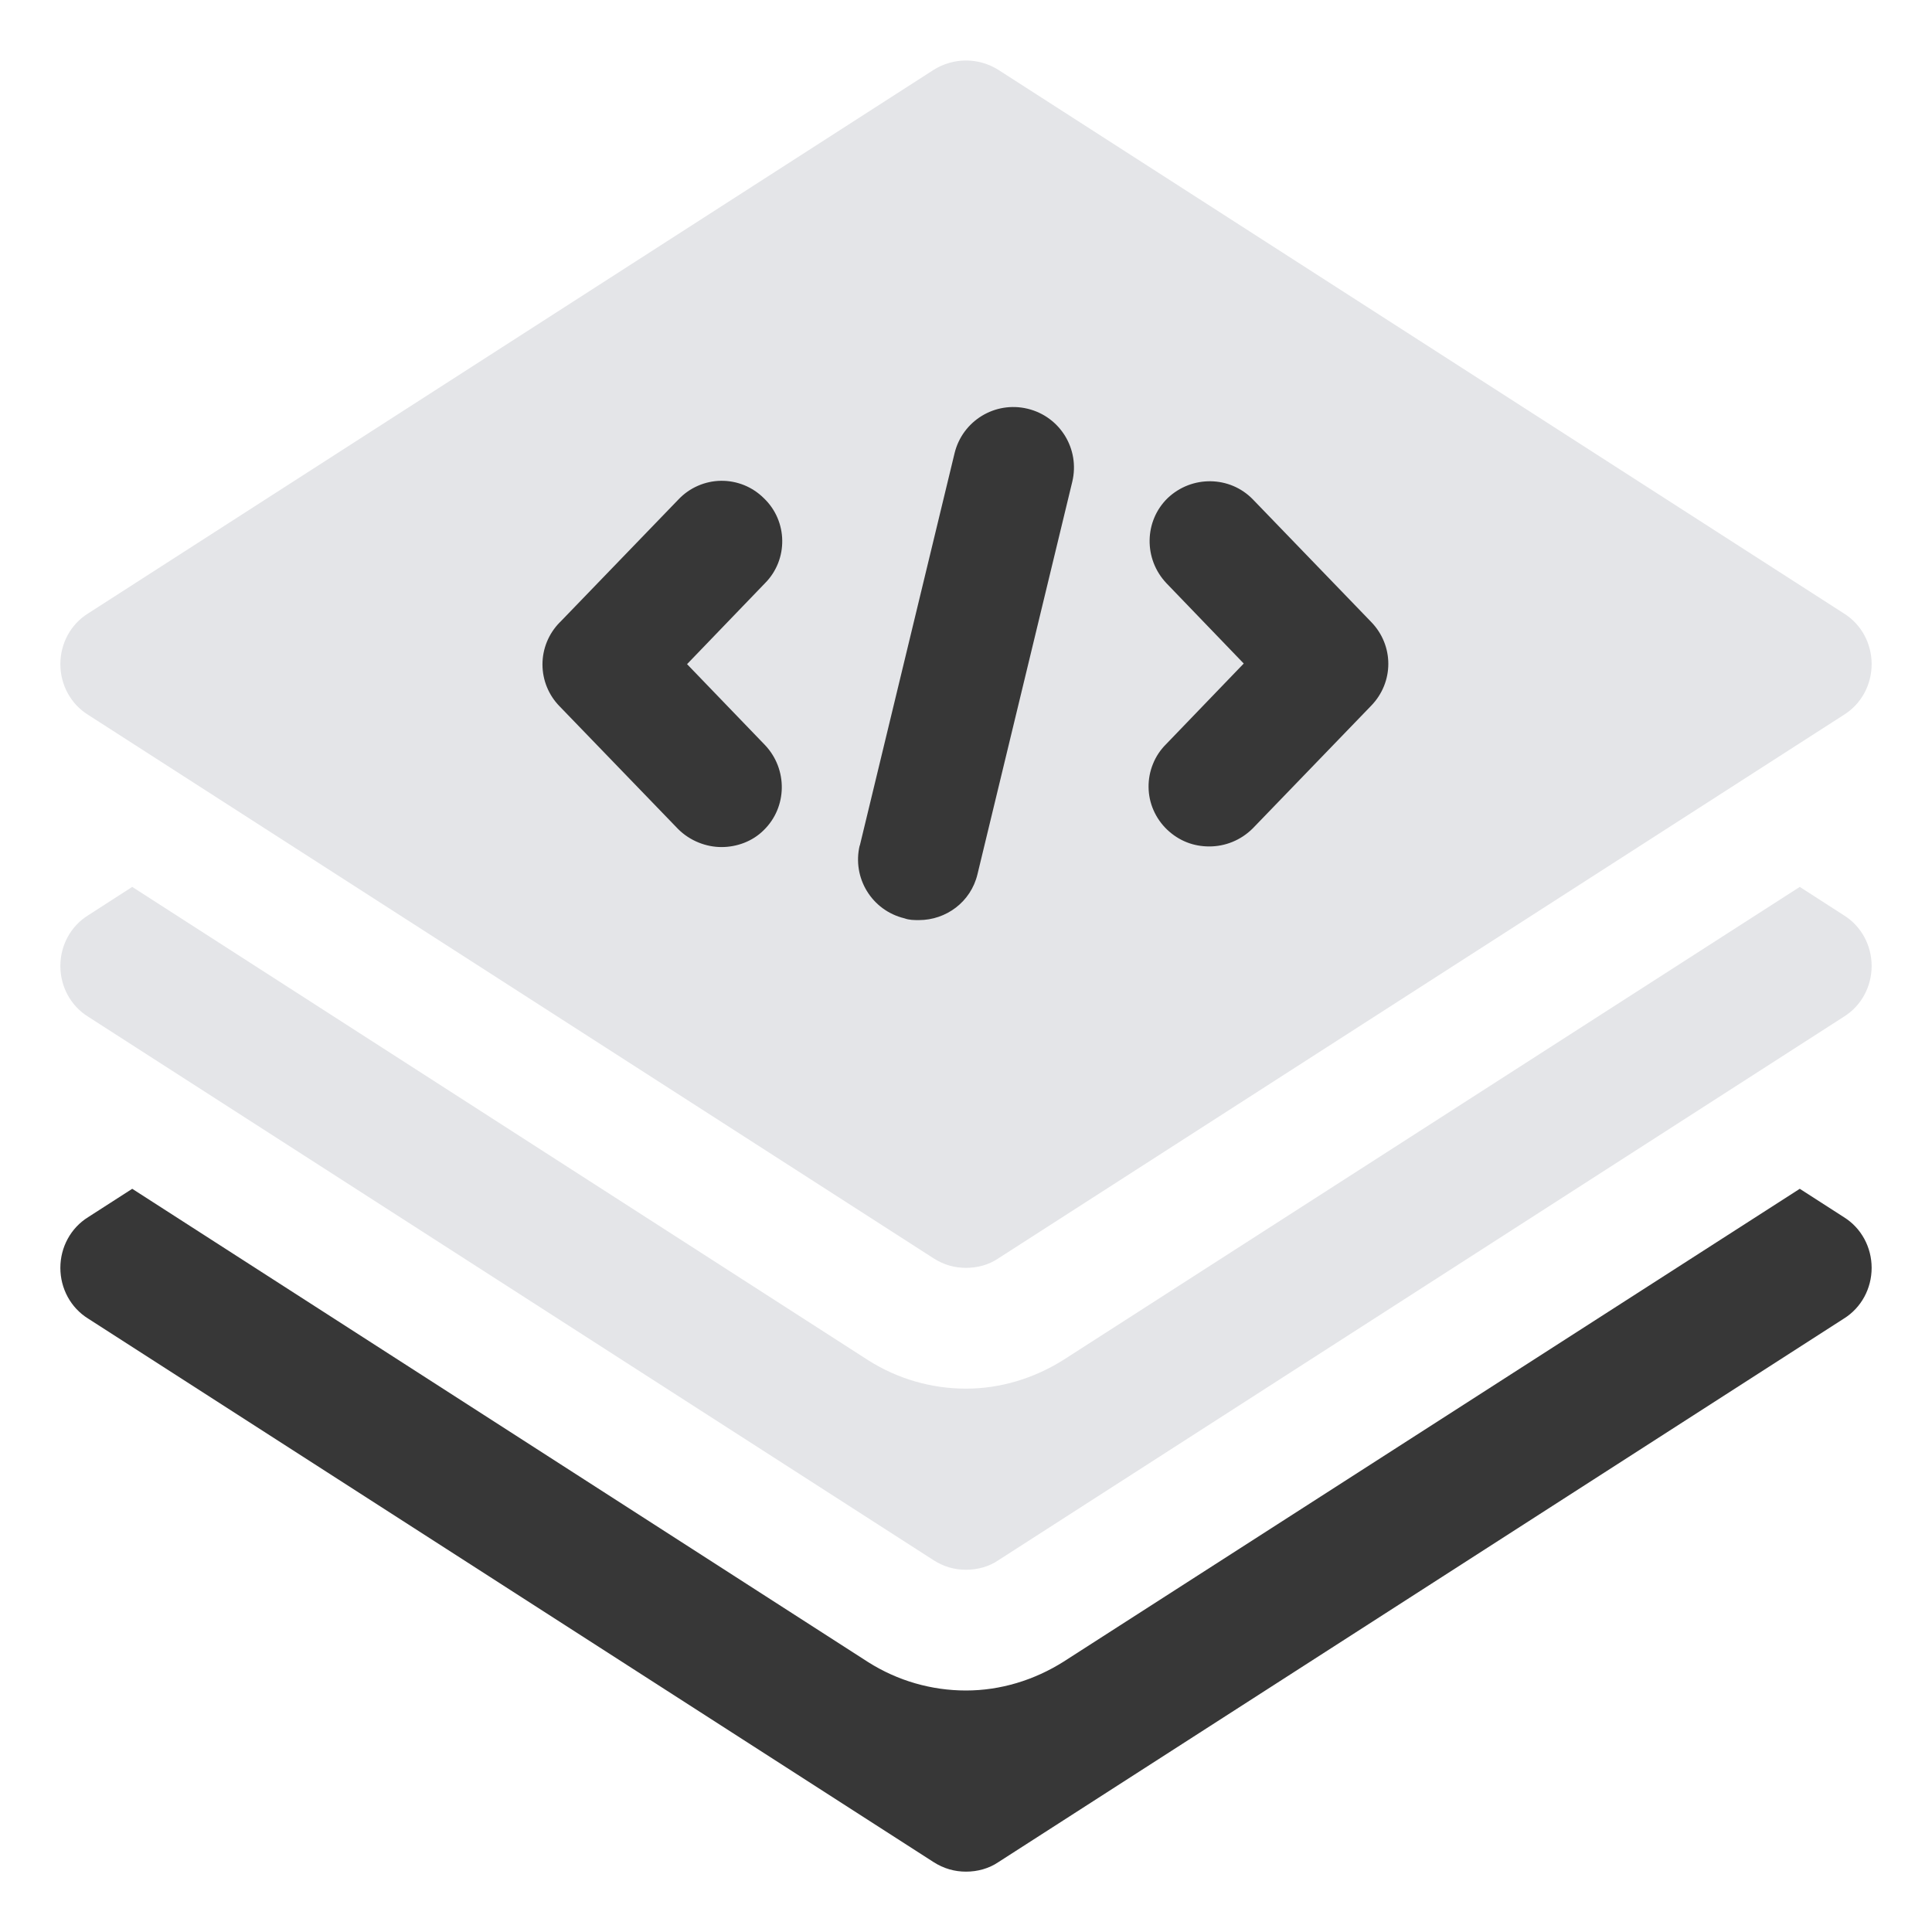 <svg xmlns="http://www.w3.org/2000/svg" width="50" height="50" viewBox="0 0 50 50" fill="none"><path d="M47.719 23.688L46.578 22.953L27.531 35.188C26.766 35.672 25.891 35.938 25 35.938C24.109 35.938 23.234 35.688 22.469 35.203L3.422 22.953L2.281 23.688C1.828 23.969 1.562 24.469 1.562 25C1.562 25.531 1.828 26.031 2.281 26.312L24.156 40.375C24.422 40.547 24.703 40.625 25 40.625C25.297 40.625 25.594 40.547 25.844 40.375L47.719 26.312C48.172 26.031 48.438 25.531 48.438 25C48.438 24.469 48.172 23.969 47.719 23.688Z" fill="#E4E5E8"></path><path d="M47.719 31.5L46.578 30.766L27.531 43C26.766 43.484 25.891 43.75 25 43.75C24.109 43.75 23.234 43.5 22.469 43.016L3.422 30.766L2.281 31.5C1.828 31.781 1.562 32.281 1.562 32.812C1.562 33.344 1.828 33.844 2.281 34.125L24.156 48.188C24.422 48.359 24.703 48.438 25 48.438C25.297 48.438 25.594 48.359 25.844 48.188L47.719 34.125C48.172 33.844 48.438 33.344 48.438 32.812C48.438 32.281 48.172 31.781 47.719 31.5Z" fill="#373737"></path><rect x="14" y="10" width="22" height="15" fill="#373737"></rect><path d="M2.281 18.5L24.156 32.562C24.422 32.734 24.703 32.812 25 32.812C25.297 32.812 25.594 32.734 25.844 32.562L47.719 18.5C48.172 18.219 48.438 17.719 48.438 17.188C48.438 16.656 48.172 16.156 47.719 15.875L25.844 1.812C25.328 1.484 24.672 1.484 24.156 1.812L2.281 15.875C1.828 16.156 1.562 16.656 1.562 17.188C1.562 17.719 1.828 18.219 2.281 18.5ZM30.188 15.094C29.594 14.469 29.609 13.484 30.219 12.891C30.844 12.297 31.828 12.312 32.422 12.922L35.484 16.094C36.078 16.703 36.078 17.656 35.484 18.266L32.422 21.438C32.109 21.75 31.703 21.906 31.297 21.906C30.891 21.906 30.516 21.766 30.203 21.469C30.055 21.327 29.936 21.157 29.854 20.97C29.771 20.782 29.727 20.579 29.725 20.374C29.722 20.169 29.76 19.965 29.837 19.775C29.913 19.584 30.027 19.411 30.172 19.266L32.188 17.172L30.172 15.078L30.188 15.094ZM22.25 21.891L24.703 11.734C24.906 10.891 25.75 10.375 26.594 10.578C27.438 10.781 27.953 11.625 27.75 12.469L25.297 22.625C25.125 23.344 24.484 23.812 23.781 23.812C23.656 23.812 23.531 23.812 23.406 23.766C22.562 23.562 22.047 22.719 22.25 21.875V21.891ZM14.5 16.094L17.562 12.922C17.704 12.773 17.874 12.654 18.062 12.572C18.25 12.49 18.452 12.446 18.657 12.443C18.863 12.44 19.066 12.479 19.257 12.555C19.447 12.632 19.62 12.746 19.766 12.891C20.391 13.484 20.406 14.484 19.797 15.094L17.781 17.188L19.797 19.281C20.391 19.906 20.375 20.891 19.766 21.484C19.469 21.781 19.062 21.922 18.672 21.922C18.281 21.922 17.859 21.766 17.547 21.453L14.484 18.281C14.199 17.992 14.039 17.602 14.039 17.195C14.039 16.789 14.199 16.399 14.484 16.109L14.5 16.094Z" fill="#E4E5E8"></path></svg>